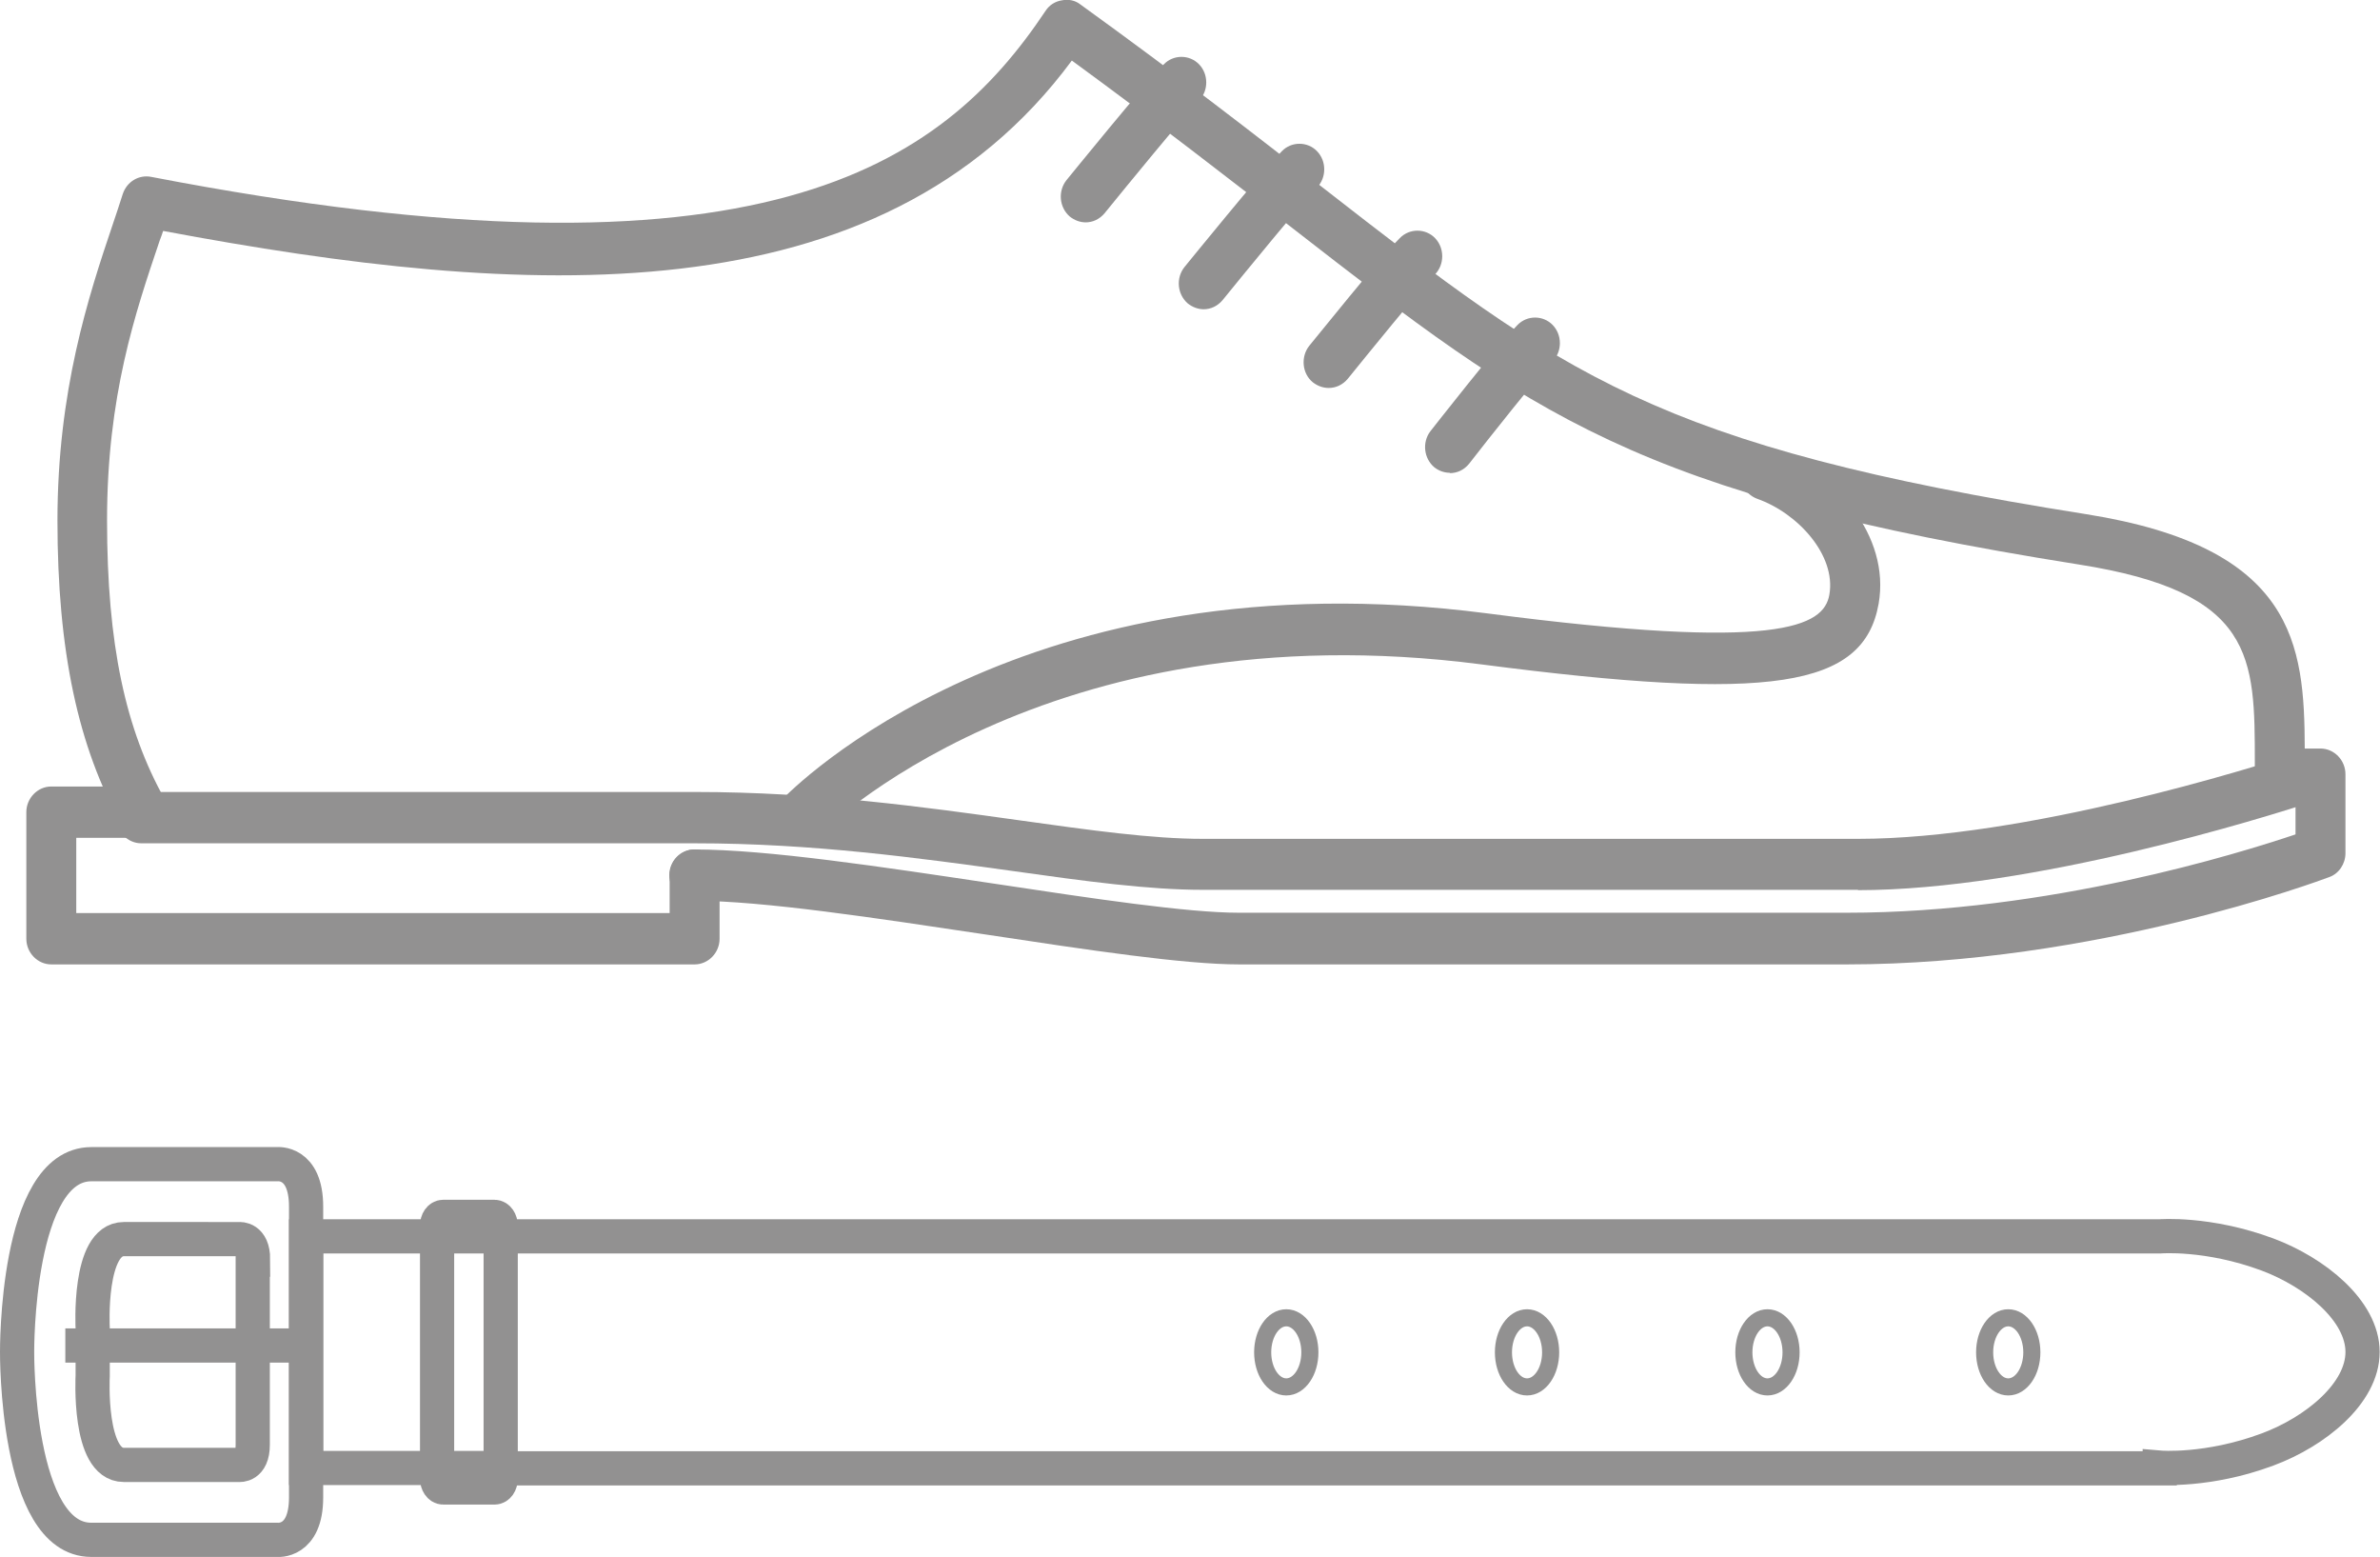 <?xml version="1.0" encoding="UTF-8"?><svg xmlns="http://www.w3.org/2000/svg" viewBox="0 0 69.59 45.51"><defs><style>.g{fill:#929191;}.h,.i{fill:none;stroke:#929191;stroke-miterlimit:10;}.i{stroke-width:.5px;}</style></defs><g id="a"/><g id="b"><g id="c"><g id="d"><g><path class="h" d="M14.29,42.92H63.15v-.02s1.4,.12,3.15-.53c1.4-.52,2.78-1.64,2.78-2.85s-1.39-2.33-2.78-2.85c-1.75-.65-3.15-.53-3.15-.53H8.95v6.77h5.34Z"/><path class="i" d="M52.37,39.53c0,.56-.31,1.01-.69,1.01s-.69-.45-.69-1.01,.31-1.01,.69-1.01,.69,.45,.69,1.01Z"/><path class="i" d="M45.34,39.53c0,.56-.31,1.01-.69,1.01s-.69-.45-.69-1.01,.31-1.01,.69-1.01,.69,.45,.69,1.01Z"/><path class="i" d="M59.41,39.53c0,.56-.31,1.01-.69,1.01s-.69-.45-.69-1.01,.31-1.01,.69-1.01,.69,.45,.69,1.01Z"/><path class="i" d="M38.3,39.53c0,.56-.31,1.01-.69,1.01s-.69-.45-.69-1.01,.31-1.01,.69-1.01,.69,.45,.69,1.01Z"/><path class="h" d="M8.95,43.77c0,1.34-.85,1.24-.85,1.24H2.67c-2.21,0-2.17-5.49-2.17-5.49,0,0-.04-5.49,2.17-5.49h5.43s.85-.1,.85,1.24v8.49Zm-1.55-6.96c0-.63-.4-.59-.4-.59H3.62c-1.05,0-.91,2.6-.91,2.6v1.4s-.14,2.6,.91,2.6h3.37s.4,.05,.4-.59v-5.42Z"/><path class="h" d="M14.64,43.22c0,.15-.08,.26-.18,.26h-1.5c-.1,0-.18-.12-.18-.26v-7.39c0-.15,.08-.26,.18-.26h1.5c.1,0,.18,.12,.18,.26v7.39Z"/><line class="h" x1="1.91" y1="39.33" x2="8.85" y2="39.33"/></g><g id="e"><g id="f"><g><path class="g" d="M54,28.19h-17.77c-1.62,0-4.41-.42-7.38-.87-3.21-.48-6.53-.99-8.55-.99-.4,0-.73-.34-.73-.75s.33-.75,.73-.75c2.13,0,5.5,.51,8.77,1,2.91,.44,5.65,.85,7.16,.85h17.77c5.91,0,11.48-1.74,13.12-2.29v-1.03h-.46c-.4,0-.73-.34-.73-.75v-.3c0-3.12,0-5-5.15-5.81-12.99-2.06-15.92-4.34-23-9.84-1.82-1.42-3.87-3.01-6.44-4.89-5.62,7.6-16.03,6.96-26.57,4.98-.03,.09-.06,.18-.1,.28-.72,2.13-1.54,4.55-1.54,8.18s.54,6.11,1.69,8.16c.2,.36,.09,.82-.26,1.03-.35,.21-.8,.09-.99-.27-1.29-2.29-1.89-5.12-1.89-8.91s.9-6.54,1.62-8.67c.1-.3,.2-.59,.29-.88,.12-.36,.47-.57,.83-.5,17.85,3.44,23.11-.3,26.15-4.85,.11-.17,.28-.28,.48-.31,.19-.04,.39,0,.54,.12,2.88,2.08,5.11,3.81,7.07,5.34,7.07,5.5,9.71,7.56,22.34,9.56,6.1,.97,6.38,3.79,6.39,6.85h.46c.4,0,.73,.34,.73,.75v2.31c0,.31-.19,.6-.48,.7-.27,.1-6.83,2.55-14.1,2.55h0Z"/><path class="g" d="M54.33,26.01h-19.16c-1.59,0-3.43-.25-5.56-.55-2.74-.38-5.85-.81-9.29-.81H4.13c-.4,0-.73-.34-.73-.75s.33-.75,.73-.75H20.33c3.54,0,6.7,.44,9.49,.83,2.07,.29,3.86,.54,5.35,.54h19.16c4.91,0,11.57-2.09,12.85-2.51,.38-.13,.8,.09,.91,.49,.13,.39-.09,.82-.48,.94-1.32,.43-8.16,2.58-13.29,2.58h0Z"/><path class="g" d="M20.31,28.19H1.5c-.4,0-.73-.34-.73-.75v-3.7c0-.41,.33-.75,.73-.75h2.63c.4,0,.73,.34,.73,.75s-.33,.75-.73,.75h-1.9v2.2H19.58v-1.11c0-.41,.33-.75,.73-.75s.73,.34,.73,.75v1.86c0,.41-.33,.75-.73,.75Z"/><path class="g" d="M31.75,6.5c-.17,0-.33-.06-.47-.17-.31-.27-.35-.74-.1-1.06,.09-.11,2.25-2.77,2.85-3.39,.28-.29,.75-.29,1.03,0s.28,.77,0,1.06c-.47,.48-2.15,2.54-2.76,3.29-.15,.18-.35,.27-.56,.27h0Z"/><path class="g" d="M35.2,9.04c-.17,0-.33-.06-.47-.17-.31-.27-.35-.74-.1-1.06,.09-.11,2.25-2.77,2.85-3.39,.28-.29,.75-.29,1.03,0s.28,.77,0,1.06c-.47,.48-2.15,2.54-2.76,3.29-.15,.18-.35,.27-.56,.27h0Z"/><path class="g" d="M38.85,11.34c-.17,0-.33-.06-.47-.17-.31-.26-.35-.74-.1-1.06,.09-.1,2.03-2.53,2.65-3.15,.28-.29,.75-.29,1.03,0s.28,.77,0,1.06c-.47,.48-1.99,2.36-2.55,3.05-.15,.18-.35,.27-.56,.27Z"/><path class="g" d="M42.4,13.82c-.16,0-.32-.05-.46-.16-.31-.26-.36-.73-.12-1.05,.08-.1,1.94-2.48,2.55-3.11,.28-.29,.75-.29,1.03,0s.28,.77,0,1.06c-.46,.47-1.92,2.32-2.44,2.99-.15,.19-.36,.28-.57,.28h0Z"/><path class="g" d="M23.38,24.66c-.18,0-.37-.07-.52-.22-.28-.29-.29-.76,0-1.06,.28-.3,7.07-7.21,20.63-5.45,8.51,1.11,9.84,.39,10-.55,.2-1.15-.92-2.38-2.11-2.8-.38-.14-.58-.56-.45-.96,.14-.39,.54-.59,.93-.46,1.78,.64,3.42,2.49,3.07,4.49-.44,2.46-3.15,2.87-11.62,1.77-12.8-1.66-19.34,4.95-19.4,5.02-.15,.15-.33,.22-.52,.22h-.02Z"/></g></g></g></g></g></g></svg>